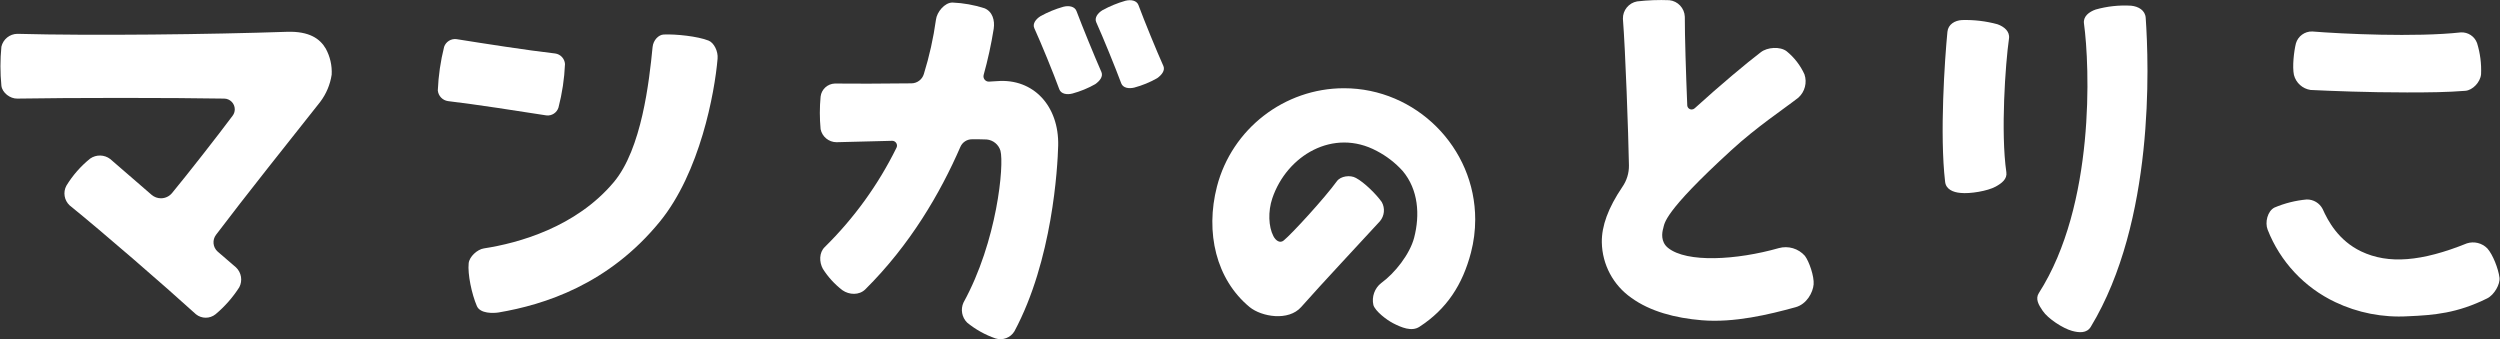 <?xml version="1.0" encoding="UTF-8" standalone="no"?>
<!DOCTYPE svg PUBLIC "-//W3C//DTD SVG 1.1//EN" "http://www.w3.org/Graphics/SVG/1.1/DTD/svg11.dtd">
<svg width="100%" height="100%" viewBox="0 0 767 104" version="1.1" xmlns="http://www.w3.org/2000/svg" xmlns:xlink="http://www.w3.org/1999/xlink" xml:space="preserve" xmlns:serif="http://www.serif.com/" style="fill-rule:evenodd;clip-rule:evenodd;stroke-linejoin:round;stroke-miterlimit:2;">
    <rect x="0" y="0" width="767" height="104" fill="#333333" stroke="none"/>
    <path d="M88,9.76C64.9,10.55 28.39,11 5.31,10.38C2.978,10.412 0.953,12.047 0.43,14.32C0.041,18.311 0.041,22.329 0.43,26.32C0.69,28.47 3.14,30.32 5.32,30.25C21.42,29.97 52.67,29.97 68.78,30.25C70.568,30.266 72.03,31.742 72.03,33.53C72.03,34.253 71.791,34.957 71.35,35.53C66.88,41.53 57.65,53.33 52.83,59.17C51.994,60.221 50.722,60.834 49.379,60.834C48.336,60.834 47.326,60.464 46.53,59.79L33.82,48.79C32.017,47.409 29.51,47.356 27.65,48.66C24.753,50.997 22.283,53.819 20.35,57C19.292,58.99 19.704,61.461 21.35,63C31.55,71.25 50.35,87.54 60.12,96.42C61.865,97.826 64.375,97.826 66.12,96.42C68.964,94.044 71.427,91.244 73.42,88.12C74.475,86.106 74.065,83.619 72.42,82.05L66.79,77.2C65.29,75.884 65.07,73.599 66.29,72.02C74.6,61 89.5,42.29 98.22,31.29C100.086,28.832 101.304,25.943 101.76,22.89C101.906,20.105 101.272,17.334 99.93,14.89C98.17,11.9 94.93,9.53 88,9.76Z" style="fill:white;fill-rule:nonzero;"/>
    <path d="M146.31,93.91C144.71,90.2 143.44,84.09 143.79,80.75C144,78.75 146.42,76.52 148.45,76.21C159,74.6 176.7,69.73 188.32,55.87C196.87,45.67 199.18,24.98 200.21,14.46C200.42,12.27 202.08,10.66 203.61,10.59C207.32,10.42 214.02,11.12 217.38,12.45C219.04,13.1 220.38,15.74 220.15,18.04C219.26,28.52 214.76,52.88 202.47,67.96C186.69,87.32 166.9,93.5 153,95.86C151.4,96.12 147.33,96.27 146.31,93.91Z" style="fill:white;fill-rule:nonzero;"/>
    <path d="M167.67,35.41C159.14,34.08 145.88,32.01 137.45,31.02C135.784,30.788 134.484,29.434 134.32,27.76C134.508,23.236 135.158,18.742 136.26,14.35C136.806,12.797 138.364,11.819 140,12C148.44,13.35 161.82,15.44 170.34,16.41C171.977,16.639 173.238,18 173.34,19.65C173.148,24.158 172.477,28.633 171.34,33C170.85,34.57 169.305,35.584 167.67,35.41Z" style="fill:white;fill-rule:nonzero;"/>
    <path d="M305.92,24.89C305.27,24.94 304.42,24.99 303.43,25.04C303.406,25.041 303.381,25.042 303.357,25.042C302.463,25.042 301.727,24.306 301.727,23.412C301.727,23.273 301.745,23.134 301.78,23C303.077,18.339 304.109,13.608 304.87,8.83C305.26,6.24 304.5,3.53 302.03,2.53C298.85,1.509 295.547,0.92 292.21,0.78C289.83,0.78 287.43,3.68 287.15,6.05C286.365,11.702 285.121,17.28 283.43,22.73C282.926,24.395 281.39,25.549 279.65,25.57C270.28,25.68 261.3,25.7 256.14,25.63C253.9,25.693 252.026,27.405 251.76,29.63C251.449,32.956 251.449,36.304 251.76,39.63C252.23,41.932 254.261,43.607 256.61,43.63C261.55,43.53 267.61,43.36 273.68,43.2C273.696,43.2 273.711,43.199 273.727,43.199C274.533,43.199 275.197,43.863 275.197,44.669C275.197,44.899 275.143,45.125 275.04,45.33C269.469,56.646 262.032,66.944 253.04,75.79C251.29,77.48 251.29,80.36 252.46,82.49C254.059,85.009 256.09,87.227 258.46,89.04C260.57,90.51 263.6,90.61 265.46,88.79C279.21,75.14 288.46,59.3 294.66,45.03C295.278,43.631 296.671,42.726 298.2,42.73C300.04,42.73 301.58,42.73 302.71,42.79C304.692,42.966 306.375,44.342 306.94,46.25C308.1,50.64 305.94,74.03 295.59,92.84C294.649,94.917 295.101,97.374 296.72,98.98C299.32,101.102 302.276,102.748 305.45,103.84C307.641,104.523 310.034,103.615 311.22,101.65C322.89,79.88 324.48,51.39 324.65,44.65C324.93,32.58 317.1,24 305.92,24.89Z" style="fill:white;fill-rule:nonzero;"/>
    <path d="M336,25.83C333.796,27.076 331.444,28.04 329,28.7C327.3,29.14 325.53,28.81 325,27.41C323.25,22.6 319.42,13.23 317.33,8.66C316.71,7.3 317.77,5.86 319.26,4.94C321.476,3.719 323.825,2.756 326.26,2.07C327.96,1.64 329.71,1.97 330.26,3.37C332.04,8.11 335.88,17.48 337.92,22.11C338.5,23.48 337.41,24.85 336,25.83Z" style="fill:white;fill-rule:nonzero;"/>
    <path d="M355,24C352.799,25.252 350.446,26.216 348,26.87C346.29,27.28 344.54,26.98 344,25.58C342.23,20.81 338.41,11.44 336.33,6.83C335.72,5.47 336.76,4.02 338.27,3.11C340.49,1.896 342.837,0.934 345.27,0.24C346.97,-0.19 348.73,0.13 349.27,1.54C351.04,6.32 354.88,15.69 356.94,20.28C357.5,21.6 356.43,23 355,24Z" style="fill:white;fill-rule:nonzero;"/>
    <path d="M399.2,94.2C395.3,98.61 387.06,97.2 383.37,94.2C373.09,85.7 369.72,71.34 373.37,57.2C377.968,39.513 394.06,27.07 412.335,27.07C434.421,27.07 452.595,45.244 452.595,67.33C452.595,70.748 452.16,74.152 451.3,77.46C448.74,87.29 443.87,94.84 435.45,100.28C433.09,101.8 429.97,100.48 427.45,99.19C425.38,98.13 421.96,95.5 421.36,93.6C420.782,91.073 421.719,88.428 423.76,86.83C427.93,83.83 432.54,77.98 433.86,72.92C435.68,65.92 435.16,58.18 430.34,52.45C428.08,49.953 425.395,47.878 422.41,46.32C409.04,39.16 394.77,47.73 390.34,60.86C389,64.86 389.16,69.52 390.68,72.45C391.39,73.81 392.68,74.74 393.84,73.78C396.31,71.78 406.4,60.78 410.15,55.6C411.3,54.01 414.26,53.6 416.01,54.6C418.55,55.93 422.39,59.75 423.94,62.01C424.986,63.892 424.754,66.239 423.36,67.88C417.37,74.42 405.79,86.75 399.2,94.2Z" style="fill:white;fill-rule:nonzero;"/>
    <path d="M519.9,33.25C519.652,33.472 519.331,33.595 518.998,33.595C518.282,33.595 517.684,33.025 517.65,32.31C517.25,22.5 516.89,11.12 516.9,5.13C516.801,2.508 514.769,0.335 512.16,0.06C508.855,-0.073 505.545,0.051 502.26,0.43C499.7,0.887 497.84,3.171 497.91,5.77C498.68,15.62 499.57,40.5 499.76,50.77C499.788,53.104 499.089,55.391 497.76,57.31C493.38,63.79 491.36,69.31 491.44,74.38C491.56,81.168 494.938,87.5 500.51,91.38C506.24,95.54 513.95,97.58 522.07,98.25C532.07,99.08 542.73,96.5 550.89,94.25C554.33,93.31 556.22,89.7 556.42,87.25C556.62,84.8 555.07,80.25 553.74,78.49C551.749,76.239 548.636,75.316 545.74,76.12C532.82,79.8 517.49,80.7 511.74,76.04C509.44,74.19 509.89,71.37 510.28,70.04C510.73,68.54 510.04,65.41 531.22,46.04C539.05,38.86 547.35,33.39 551.74,29.96C553.736,28.171 554.475,25.348 553.61,22.81C552.36,20.053 550.483,17.625 548.13,15.72C546.13,14.2 542.23,14.46 540.22,16.02C535.89,19.31 527.83,26.05 519.9,33.25Z" style="fill:white;fill-rule:nonzero;"/>
    <path d="M596.76,55.76C595.06,41.3 596.65,18.1 597.47,9.76C597.69,7.5 599.7,6.27 601.96,6.15C605.624,6.044 609.283,6.479 612.82,7.44C614.89,8.17 616.67,9.66 616.36,11.83C615.25,19.52 613.78,40.69 615.55,52.83C615.86,54.94 614.12,56.24 612.25,57.26C609.79,58.61 604.39,59.51 601.48,59.19C599.18,59 597,58.06 596.76,55.76Z" style="fill:white;fill-rule:nonzero;"/>
    <path d="M635.69,101.51C632.92,100.75 628.32,97.79 626.69,95.35C625.47,93.57 624.36,91.73 625.52,89.91C642.85,62.85 641.14,20.18 639.36,7.19C639.07,5.05 640.91,3.63 642.96,2.92C646.496,1.925 650.173,1.53 653.84,1.75C656.12,1.98 658.14,3.18 658.3,5.46C659.3,19.88 661.06,67.9 641.44,100.29C640.22,102.27 637.91,102.12 635.69,101.51Z" style="fill:white;fill-rule:nonzero;"/>
    <path d="M707.7,61.2C709.752,61.164 711.654,62.304 712.59,64.13C714.24,67.83 717.46,73.81 724.4,77.13C732.79,81.13 742.98,80.25 756.85,74.66C759.063,73.953 761.496,74.558 763.12,76.22C764.81,78.1 766.49,82.43 766.84,85.16C767.1,87.16 765.26,90.46 763.07,91.54C753.89,96.09 746.83,96.69 738.73,97.03C731.042,97.483 723.363,95.983 716.41,92.67C706.948,88.177 699.546,80.241 695.72,70.49C694.83,68.26 695.66,64.77 697.8,63.68C700.951,62.343 704.291,61.506 707.7,61.2Z" style="fill:white;fill-rule:nonzero;"/>
    <path d="M738.47,28.36C726.29,28.36 715.11,27.9 708.89,27.6C706.42,27.239 704.398,25.419 703.78,23C703.24,20.44 703.78,15.73 704.39,13.3C705.033,11.098 707.097,9.595 709.39,9.66C718.63,10.4 741.13,11.46 754.97,9.94C757.178,9.81 759.222,11.159 759.97,13.24C760.924,16.329 761.337,19.56 761.19,22.79C760.96,25.21 758.64,27.66 756.39,27.86C750.82,28.3 745.41,28.36 738.47,28.36Z" style="fill:white;fill-rule:nonzero;"/>
</svg>
